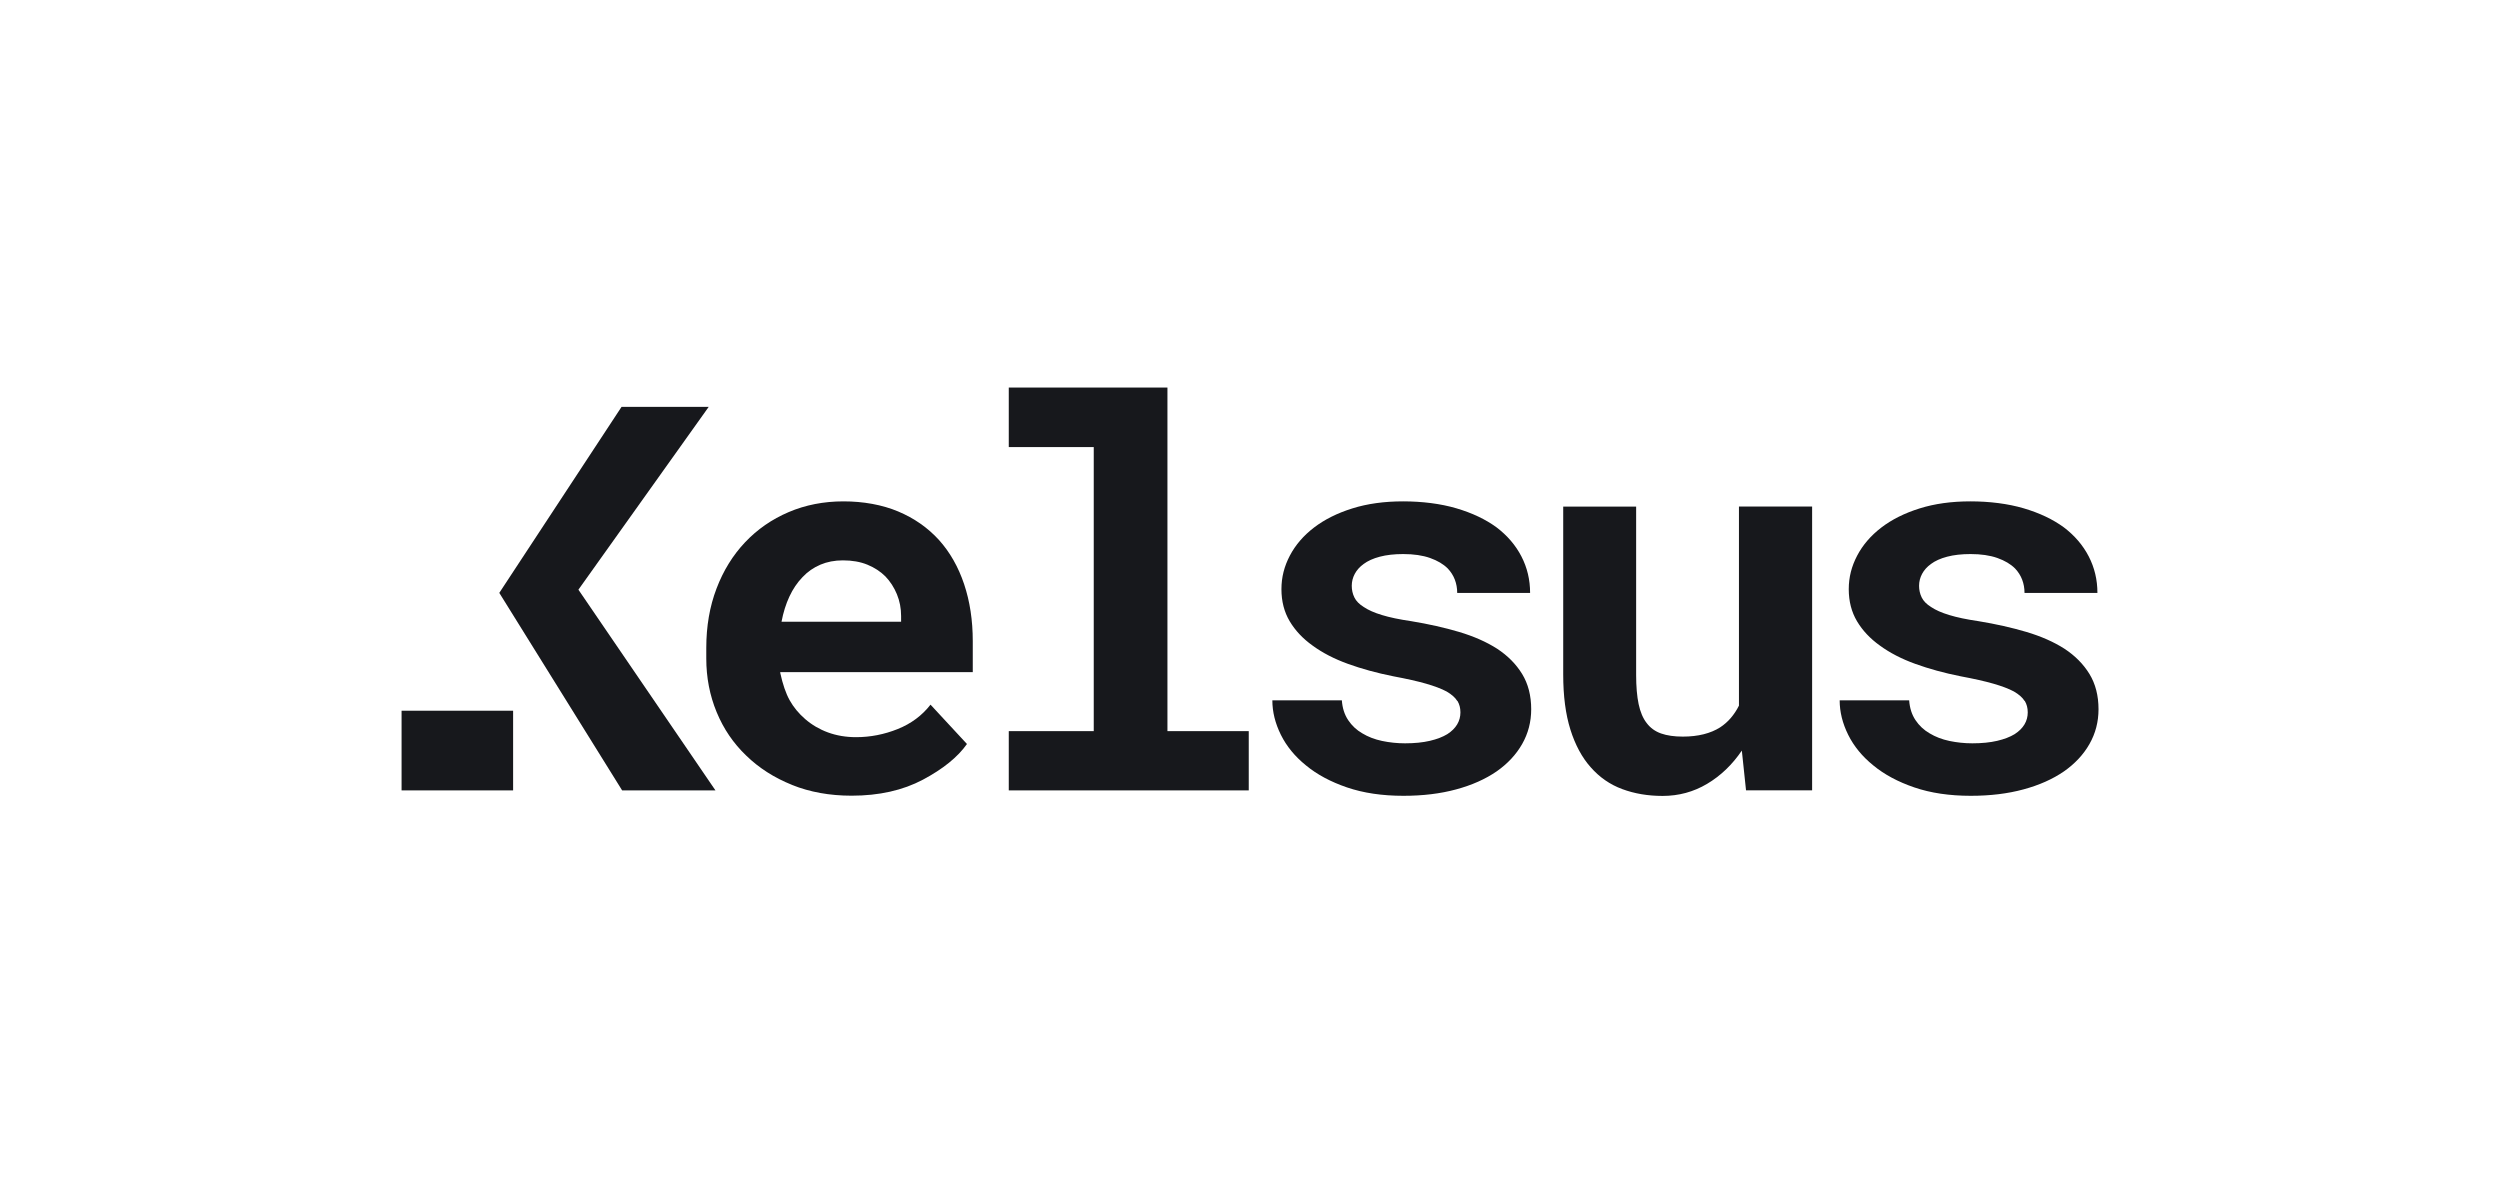 <?xml version="1.0" encoding="UTF-8"?>
<svg id="Capa_1" data-name="Capa 1" xmlns="http://www.w3.org/2000/svg" viewBox="0 0 844.99 400">
  <defs>
    <style>
      .cls-1 {
        fill: none;
      }

      .cls-2 {
        fill: #17181c;
      }
    </style>
  </defs>
  <g>
    <path class="cls-2" d="m267.7,265.29c-6.03-2.42-11.2-5.73-15.51-9.93-4.31-4.13-7.64-9.02-9.97-14.67-2.33-5.64-3.5-11.69-3.5-18.13v-3.55c0-7.33,1.15-14.02,3.46-20.08,2.3-6.06,5.52-11.27,9.66-15.65,4.14-4.37,9.04-7.77,14.72-10.19,5.67-2.42,11.85-3.63,18.53-3.63s13.08,1.14,18.48,3.41c5.41,2.28,10,5.48,13.78,9.62,3.72,4.14,6.56,9.12,8.51,14.94,1.95,5.82,2.93,12.25,2.93,19.28v10.46h-65.07v.27c.83,3.84,1.89,6.93,3.19,9.26s3.04,4.45,5.23,6.34c2.25,1.95,4.82,3.46,7.71,4.52,2.89,1.06,6.06,1.6,9.48,1.6,4.85,0,9.54-.92,14.1-2.75,4.55-1.83,8.24-4.58,11.08-8.24l12.32,13.3c-3.13,4.43-8.1,8.45-14.89,12.06-6.8,3.61-14.83,5.41-24.11,5.41-7.39,0-14.09-1.21-20.12-3.63Zm9.57-74.42c-2.31.98-4.32,2.38-6.03,4.21-1.77,1.83-3.25,4.02-4.43,6.56-1.18,2.54-2.07,5.38-2.66,8.51h40.42v-1.95c0-2.6-.47-5.05-1.42-7.36-.95-2.3-2.25-4.31-3.9-6.03-1.66-1.65-3.68-2.97-6.07-3.95-2.39-.98-5.16-1.46-8.29-1.46-2.78,0-5.32.49-7.62,1.46Z"/>
    <path class="cls-2" d="m394.59,130.99v116.13h27.48v20.03h-81.11v-20.03h28.72v-96.01h-28.72v-20.12h53.63Z"/>
    <path class="cls-2" d="m492.55,236.92c-.68-1.12-1.88-2.19-3.59-3.19-1.77-.95-4.11-1.83-7-2.66-2.9-.83-6.56-1.65-10.99-2.48-5.62-1.12-10.74-2.53-15.38-4.21s-8.61-3.74-11.92-6.16c-3.31-2.36-5.9-5.11-7.76-8.24-1.86-3.13-2.79-6.74-2.79-10.82s.95-7.74,2.84-11.35c1.89-3.6,4.61-6.77,8.16-9.49,3.55-2.72,7.86-4.88,12.94-6.47,5.08-1.6,10.81-2.39,17.2-2.39s12.68.78,18,2.35c5.32,1.57,9.84,3.71,13.56,6.43,3.66,2.78,6.47,6.06,8.42,9.84,1.95,3.78,2.93,7.89,2.93,12.32h-24.64c0-1.59-.27-3.09-.8-4.48-.53-1.39-1.33-2.64-2.39-3.77-1.48-1.48-3.47-2.66-5.98-3.55-2.51-.89-5.54-1.33-9.09-1.33-3.01,0-5.64.3-7.89.89-2.25.59-4.08,1.42-5.5,2.48-1.3.95-2.29,2.05-2.97,3.32-.68,1.27-1.02,2.62-1.02,4.03s.29,2.73.89,3.95c.59,1.21,1.65,2.29,3.19,3.24,1.48,1,3.51,1.91,6.12,2.7,2.6.8,5.91,1.49,9.93,2.08,5.79.95,11.17,2.16,16.14,3.63,4.96,1.48,9.25,3.37,12.85,5.67,3.6,2.36,6.43,5.22,8.47,8.55,2.04,3.34,3.06,7.31,3.06,11.92,0,4.26-1.02,8.17-3.06,11.75-2.04,3.58-4.92,6.66-8.64,9.26-3.78,2.6-8.33,4.63-13.65,6.07-5.32,1.45-11.26,2.17-17.82,2.17-7.21,0-13.58-.95-19.1-2.84s-10.15-4.37-13.87-7.45c-3.72-3.01-6.55-6.46-8.47-10.33-1.92-3.87-2.88-7.76-2.88-11.66h23.49c.18,2.6.89,4.83,2.13,6.69,1.24,1.86,2.84,3.36,4.79,4.48,1.95,1.18,4.18,2.04,6.69,2.57,2.51.53,5.1.8,7.76.8,3.19,0,5.98-.28,8.38-.84,2.39-.56,4.36-1.32,5.9-2.26,1.48-.95,2.58-2.04,3.32-3.28.74-1.24,1.11-2.6,1.11-4.08s-.34-2.78-1.02-3.9Z"/>
    <path class="cls-2" d="m588.74,253.68c-3.25,4.79-7.17,8.54-11.75,11.26-4.58,2.72-9.59,4.08-15.03,4.08-4.97,0-9.52-.77-13.65-2.31-4.14-1.53-7.68-3.99-10.64-7.36-2.96-3.31-5.24-7.55-6.87-12.72-1.63-5.17-2.44-11.39-2.44-18.66v-56.74h24.65v56.91c0,3.9.28,7.18.84,9.84.56,2.66,1.46,4.79,2.7,6.38,1.24,1.66,2.87,2.84,4.88,3.55,2.01.71,4.46,1.06,7.36,1.06,2.6,0,4.95-.27,7.05-.8,2.1-.53,3.95-1.3,5.54-2.31,1.36-.89,2.57-1.95,3.63-3.19s1.98-2.63,2.75-4.17v-67.29h24.73v95.92h-22.34l-1.42-13.47Z"/>
    <path class="cls-2" d="m684.3,236.92c-.68-1.12-1.88-2.19-3.59-3.19-1.77-.95-4.11-1.83-7-2.66-2.9-.83-6.56-1.65-10.99-2.48-5.62-1.12-10.74-2.53-15.38-4.21-4.64-1.68-8.61-3.74-11.92-6.16-3.31-2.36-5.9-5.11-7.76-8.24-1.86-3.13-2.79-6.74-2.79-10.82s.95-7.74,2.84-11.35c1.89-3.6,4.61-6.77,8.16-9.49,3.55-2.72,7.86-4.88,12.94-6.47,5.08-1.6,10.81-2.39,17.2-2.39s12.68.78,18,2.35c5.32,1.57,9.84,3.71,13.56,6.43,3.66,2.78,6.47,6.06,8.42,9.84,1.95,3.78,2.93,7.89,2.93,12.32h-24.64c0-1.59-.27-3.09-.8-4.48-.53-1.39-1.33-2.64-2.39-3.77-1.48-1.48-3.47-2.66-5.98-3.55-2.51-.89-5.54-1.33-9.09-1.33-3.01,0-5.64.3-7.89.89-2.25.59-4.08,1.42-5.5,2.48-1.3.95-2.29,2.05-2.97,3.32-.68,1.27-1.02,2.62-1.02,4.03s.29,2.73.89,3.95c.59,1.21,1.65,2.29,3.19,3.24,1.48,1,3.51,1.91,6.12,2.7,2.6.8,5.91,1.49,9.93,2.08,5.79.95,11.17,2.16,16.14,3.63,4.96,1.48,9.25,3.37,12.85,5.67,3.6,2.36,6.43,5.22,8.47,8.55,2.04,3.34,3.06,7.31,3.06,11.92,0,4.26-1.02,8.17-3.06,11.75-2.04,3.58-4.92,6.66-8.64,9.26-3.78,2.6-8.33,4.63-13.65,6.07-5.32,1.45-11.26,2.17-17.82,2.17-7.21,0-13.58-.95-19.1-2.84s-10.15-4.37-13.87-7.45c-3.72-3.01-6.55-6.46-8.47-10.33-1.92-3.87-2.88-7.76-2.88-11.66h23.49c.18,2.6.89,4.83,2.13,6.69,1.24,1.86,2.84,3.36,4.79,4.48,1.95,1.18,4.18,2.04,6.69,2.57,2.51.53,5.1.8,7.76.8,3.19,0,5.98-.28,8.38-.84,2.39-.56,4.36-1.32,5.9-2.26,1.48-.95,2.58-2.04,3.32-3.28.74-1.24,1.11-2.6,1.11-4.08s-.34-2.78-1.02-3.9Z"/>
    <g>
      <polygon class="cls-2" points="241.82 267.15 210.28 267.15 168.76 200.39 210.08 137.52 239.54 137.52 195.5 199.31 241.82 267.15"/>
      <rect class="cls-2" x="135.73" y="240.22" width="37.7" height="26.93"/>
    </g>
  </g>
  <rect class="cls-1" width="844.99" height="400"/>
</svg>

